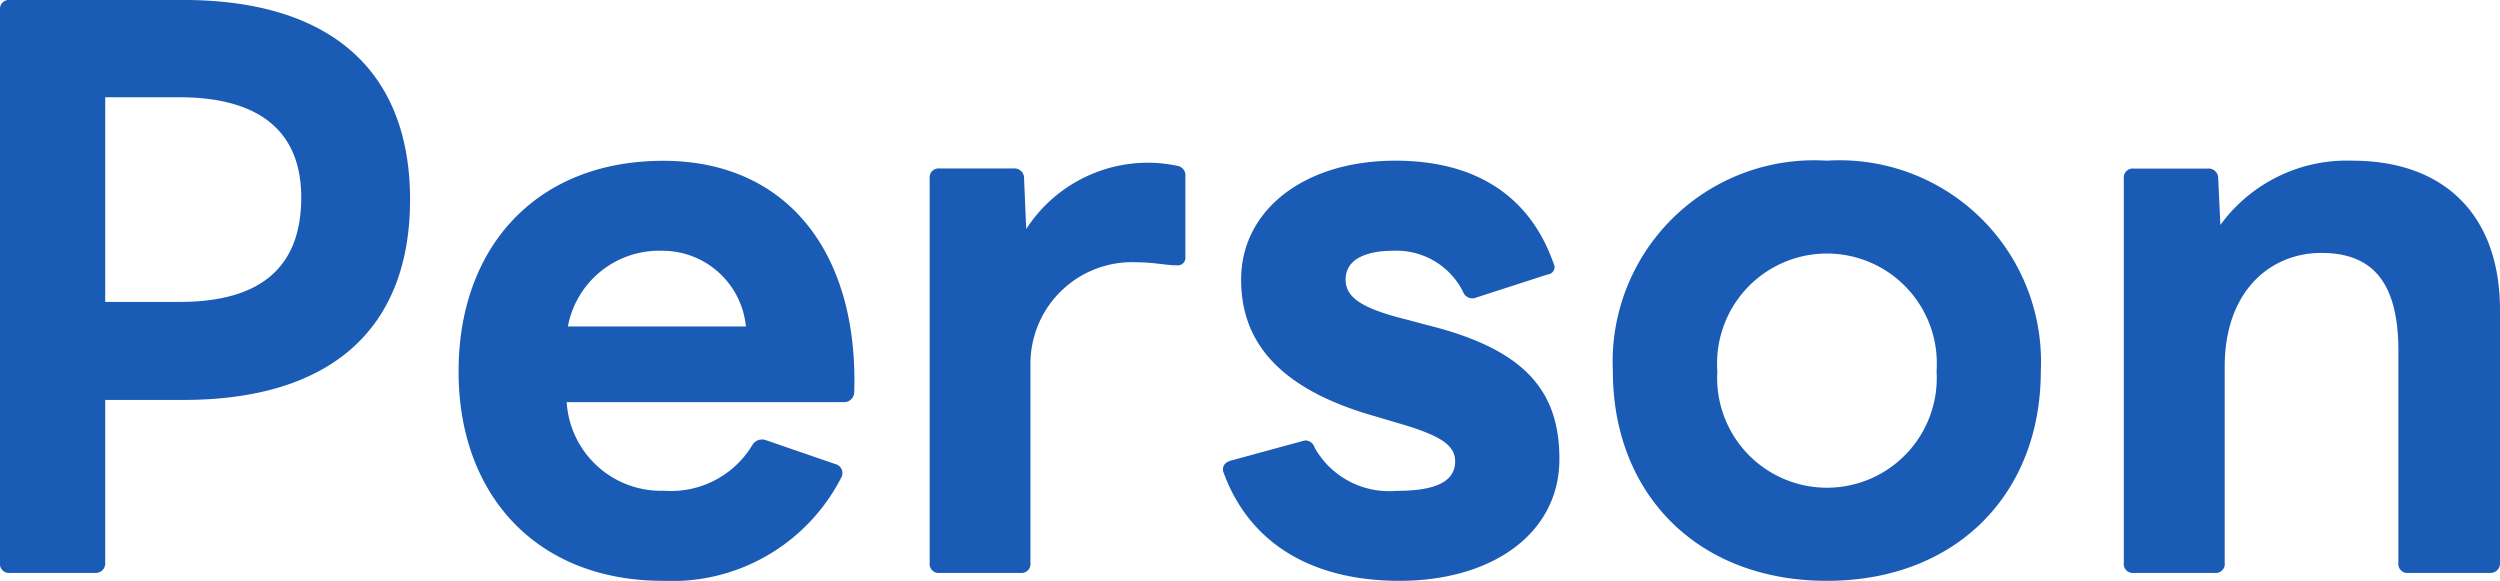 <svg xmlns="http://www.w3.org/2000/svg" width="83.256" height="19.344" viewBox="0 0 83.256 19.344">
  <path id="パス_176" data-name="パス 176" d="M2.424,28.888H5.256a.315.315,0,0,0,.336-.336V23.128H8.184c5.016,0,7.56-2.448,7.56-6.672,0-4.2-2.544-6.648-7.56-6.648H2.424a.3.3,0,0,0-.336.336V28.552A.3.3,0,0,0,2.424,28.888Zm5.64-9.024H5.592V13.048H8.064c2.592,0,4.056,1.08,4.056,3.336C12.12,18.808,10.656,19.864,8.064,19.864Zm16.1,9.288A6.329,6.329,0,0,0,30.1,25.72a.307.307,0,0,0-.192-.456l-2.3-.792a.377.377,0,0,0-.456.144,3.164,3.164,0,0,1-2.952,1.536,3.147,3.147,0,0,1-3.24-2.952h9.216a.334.334,0,0,0,.36-.336c.144-4.632-2.232-7.7-6.36-7.7-4.248,0-6.816,2.9-6.816,7.008C17.352,26.248,19.92,29.152,24.168,29.152Zm2.76-8.472H21a3.092,3.092,0,0,1,3.144-2.52A2.792,2.792,0,0,1,26.928,20.68Zm6.456,8.208h2.688a.3.3,0,0,0,.336-.336V21.928a3.385,3.385,0,0,1,3.552-3.384c.552,0,.96.1,1.32.1a.254.254,0,0,0,.288-.288V15.688a.322.322,0,0,0-.288-.36,4.62,4.62,0,0,0-.912-.1,4.83,4.83,0,0,0-4.1,2.208l-.072-1.68a.321.321,0,0,0-.36-.336H33.384a.3.3,0,0,0-.336.336V28.552A.3.3,0,0,0,33.384,28.888Zm15.312.264c3.1,0,5.328-1.584,5.328-4.056,0-2.232-1.1-3.648-4.416-4.464l-.624-.168C47.5,20.1,46.9,19.744,46.9,19.12c0-.7.72-.96,1.584-.96a2.479,2.479,0,0,1,2.328,1.368.325.325,0,0,0,.288.216.3.3,0,0,0,.144-.024l2.376-.768a.257.257,0,0,0,.24-.24.445.445,0,0,0-.048-.168c-.816-2.28-2.664-3.384-5.256-3.384-3.048,0-5.136,1.656-5.136,3.96,0,2.064,1.248,3.648,4.488,4.56l.648.192c1.416.408,1.992.72,1.992,1.3,0,.768-.84.984-1.968.984a2.841,2.841,0,0,1-2.712-1.44.331.331,0,0,0-.312-.24l-.1.024-2.376.648c-.168.048-.264.144-.264.288a.216.216,0,0,0,.024.12C43.7,27.9,45.768,29.152,48.7,29.152Zm14.232,0c4.32,0,7.128-2.9,7.128-6.984a6.709,6.709,0,0,0-7.128-7.008A6.709,6.709,0,0,0,55.8,22.168C55.8,26.248,58.608,29.152,62.928,29.152ZM59.28,22.168a3.659,3.659,0,1,1,7.3,0,3.657,3.657,0,1,1-7.3,0Zm13.872,6.72H75.84a.3.3,0,0,0,.336-.336V22.024c0-2.568,1.56-3.792,3.216-3.792,1.752,0,2.568,1.032,2.568,3.264v7.056a.3.3,0,0,0,.336.336h2.712a.315.315,0,0,0,.336-.336V20.128c0-3.1-1.8-4.968-4.92-4.968A5.21,5.21,0,0,0,76.032,17.3L75.96,15.76a.321.321,0,0,0-.36-.336H73.152a.3.3,0,0,0-.336.336V28.552A.3.3,0,0,0,73.152,28.888Z" transform="translate(-2.088 -9.809)" fill="#1a5cb5"/>
</svg>
